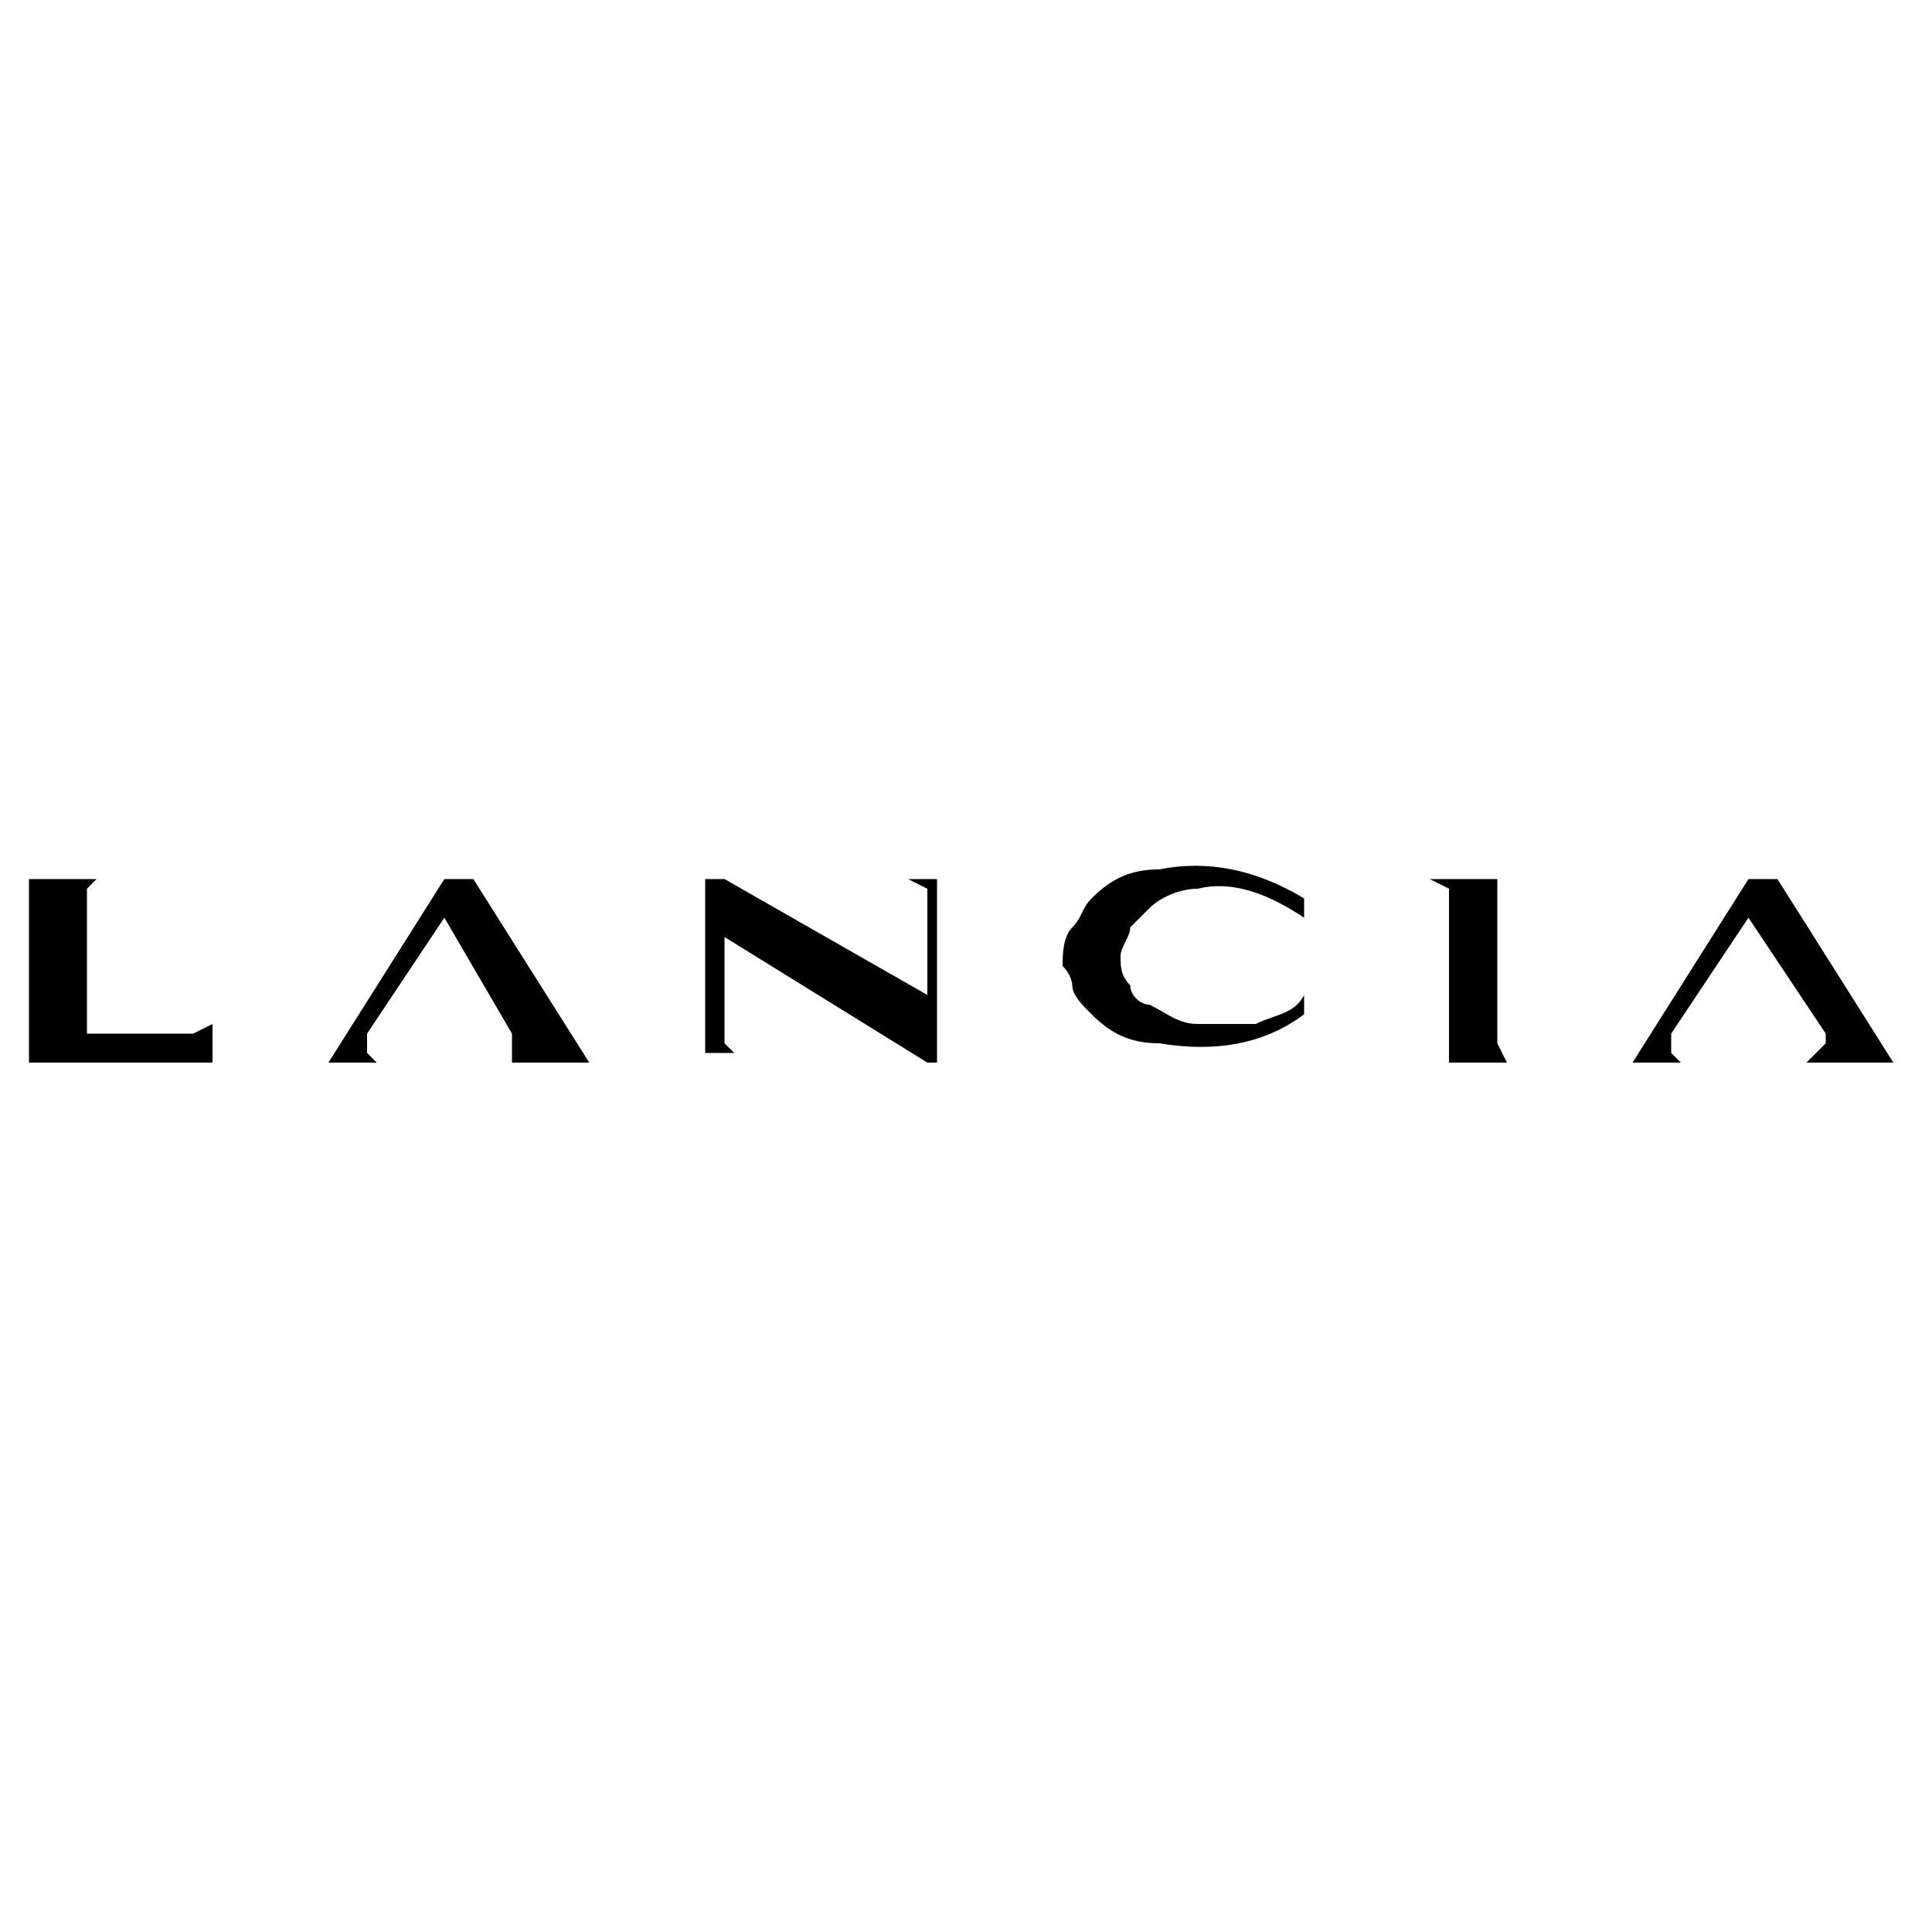 <?xml version="1.0" encoding="utf-8"?>
<!-- Generator: Adobe Illustrator 25.0.1, SVG Export Plug-In . SVG Version: 6.00 Build 0)  -->
<svg version="1.1" id="Layer_1" xmlns="http://www.w3.org/2000/svg" xmlns:xlink="http://www.w3.org/1999/xlink" x="0px" y="0px"
	 viewBox="0 0 20 20" style="enable-background:new 0 0 20 20;" xml:space="preserve">
<g>
	<path d="M5.3,10.8C5.4,10.8,5.4,10.8,5.3,10.8c0-0.1,0-0.1,0-0.1L4.6,9.5l-0.8,1.2c0,0,0,0,0,0.1c0,0,0,0,0,0.1l0.1,0.1H3.4
		l1.2-1.9h0.3l1.2,1.9H5.3L5.3,10.8z"/>
	<path d="M2,10.7l0.2-0.1v0.4H0.3V9.1H1L0.9,9.2c0,0,0,0,0,0c0,0,0,0,0,0.1v1.4h1.1C2,10.7,2,10.7,2,10.7C2,10.7,2,10.7,2,10.7z"/>
	<path d="M14.8,9.1h0.7v1.6c0,0,0,0,0,0.1c0,0,0,0,0,0l0.1,0.2H15V9.3c0,0,0,0,0-0.1c0,0,0,0,0,0L14.8,9.1z"/>
	<path d="M7.5,9.7v1c0,0,0,0,0,0.1c0,0,0,0,0,0l0.1,0.1H7.3V9.1h0.2l2.1,1.2v-1c0,0,0,0,0-0.1c0,0,0,0,0,0L9.4,9.1h0.3v1.9H9.6
		L7.5,9.7z"/>
	<path d="M18.9,10.8C18.9,10.8,18.9,10.8,18.9,10.8c0-0.1,0-0.1,0-0.1l-0.8-1.2l-0.8,1.2c0,0,0,0,0,0.1c0,0,0,0,0,0.1l0.1,0.1h-0.5
		l1.2-1.9h0.3l1.2,1.9h-0.9L18.9,10.8z"/>
	<path d="M11,10c0-0.1,0-0.3,0.1-0.4c0.1-0.1,0.1-0.2,0.2-0.3c0.2-0.2,0.4-0.3,0.7-0.3c0.5-0.1,1,0,1.5,0.3c0,0.1,0,0.1,0,0.2
		c-0.3-0.2-0.7-0.4-1.1-0.3c-0.2,0-0.4,0.1-0.5,0.2c-0.1,0.1-0.1,0.1-0.2,0.2c0,0.1-0.1,0.2-0.1,0.3c0,0.1,0,0.2,0.1,0.3
		c0,0.1,0.1,0.2,0.2,0.2c0.2,0.1,0.3,0.2,0.5,0.2c0.2,0,0.4,0,0.6,0c0.2-0.1,0.4-0.1,0.5-0.3c0,0.1,0,0.1,0,0.2
		c-0.4,0.3-0.9,0.4-1.5,0.3c-0.3,0-0.5-0.1-0.7-0.3c-0.1-0.1-0.2-0.2-0.2-0.3C11.1,10.2,11.1,10.1,11,10z"/>
</g>
</svg>
